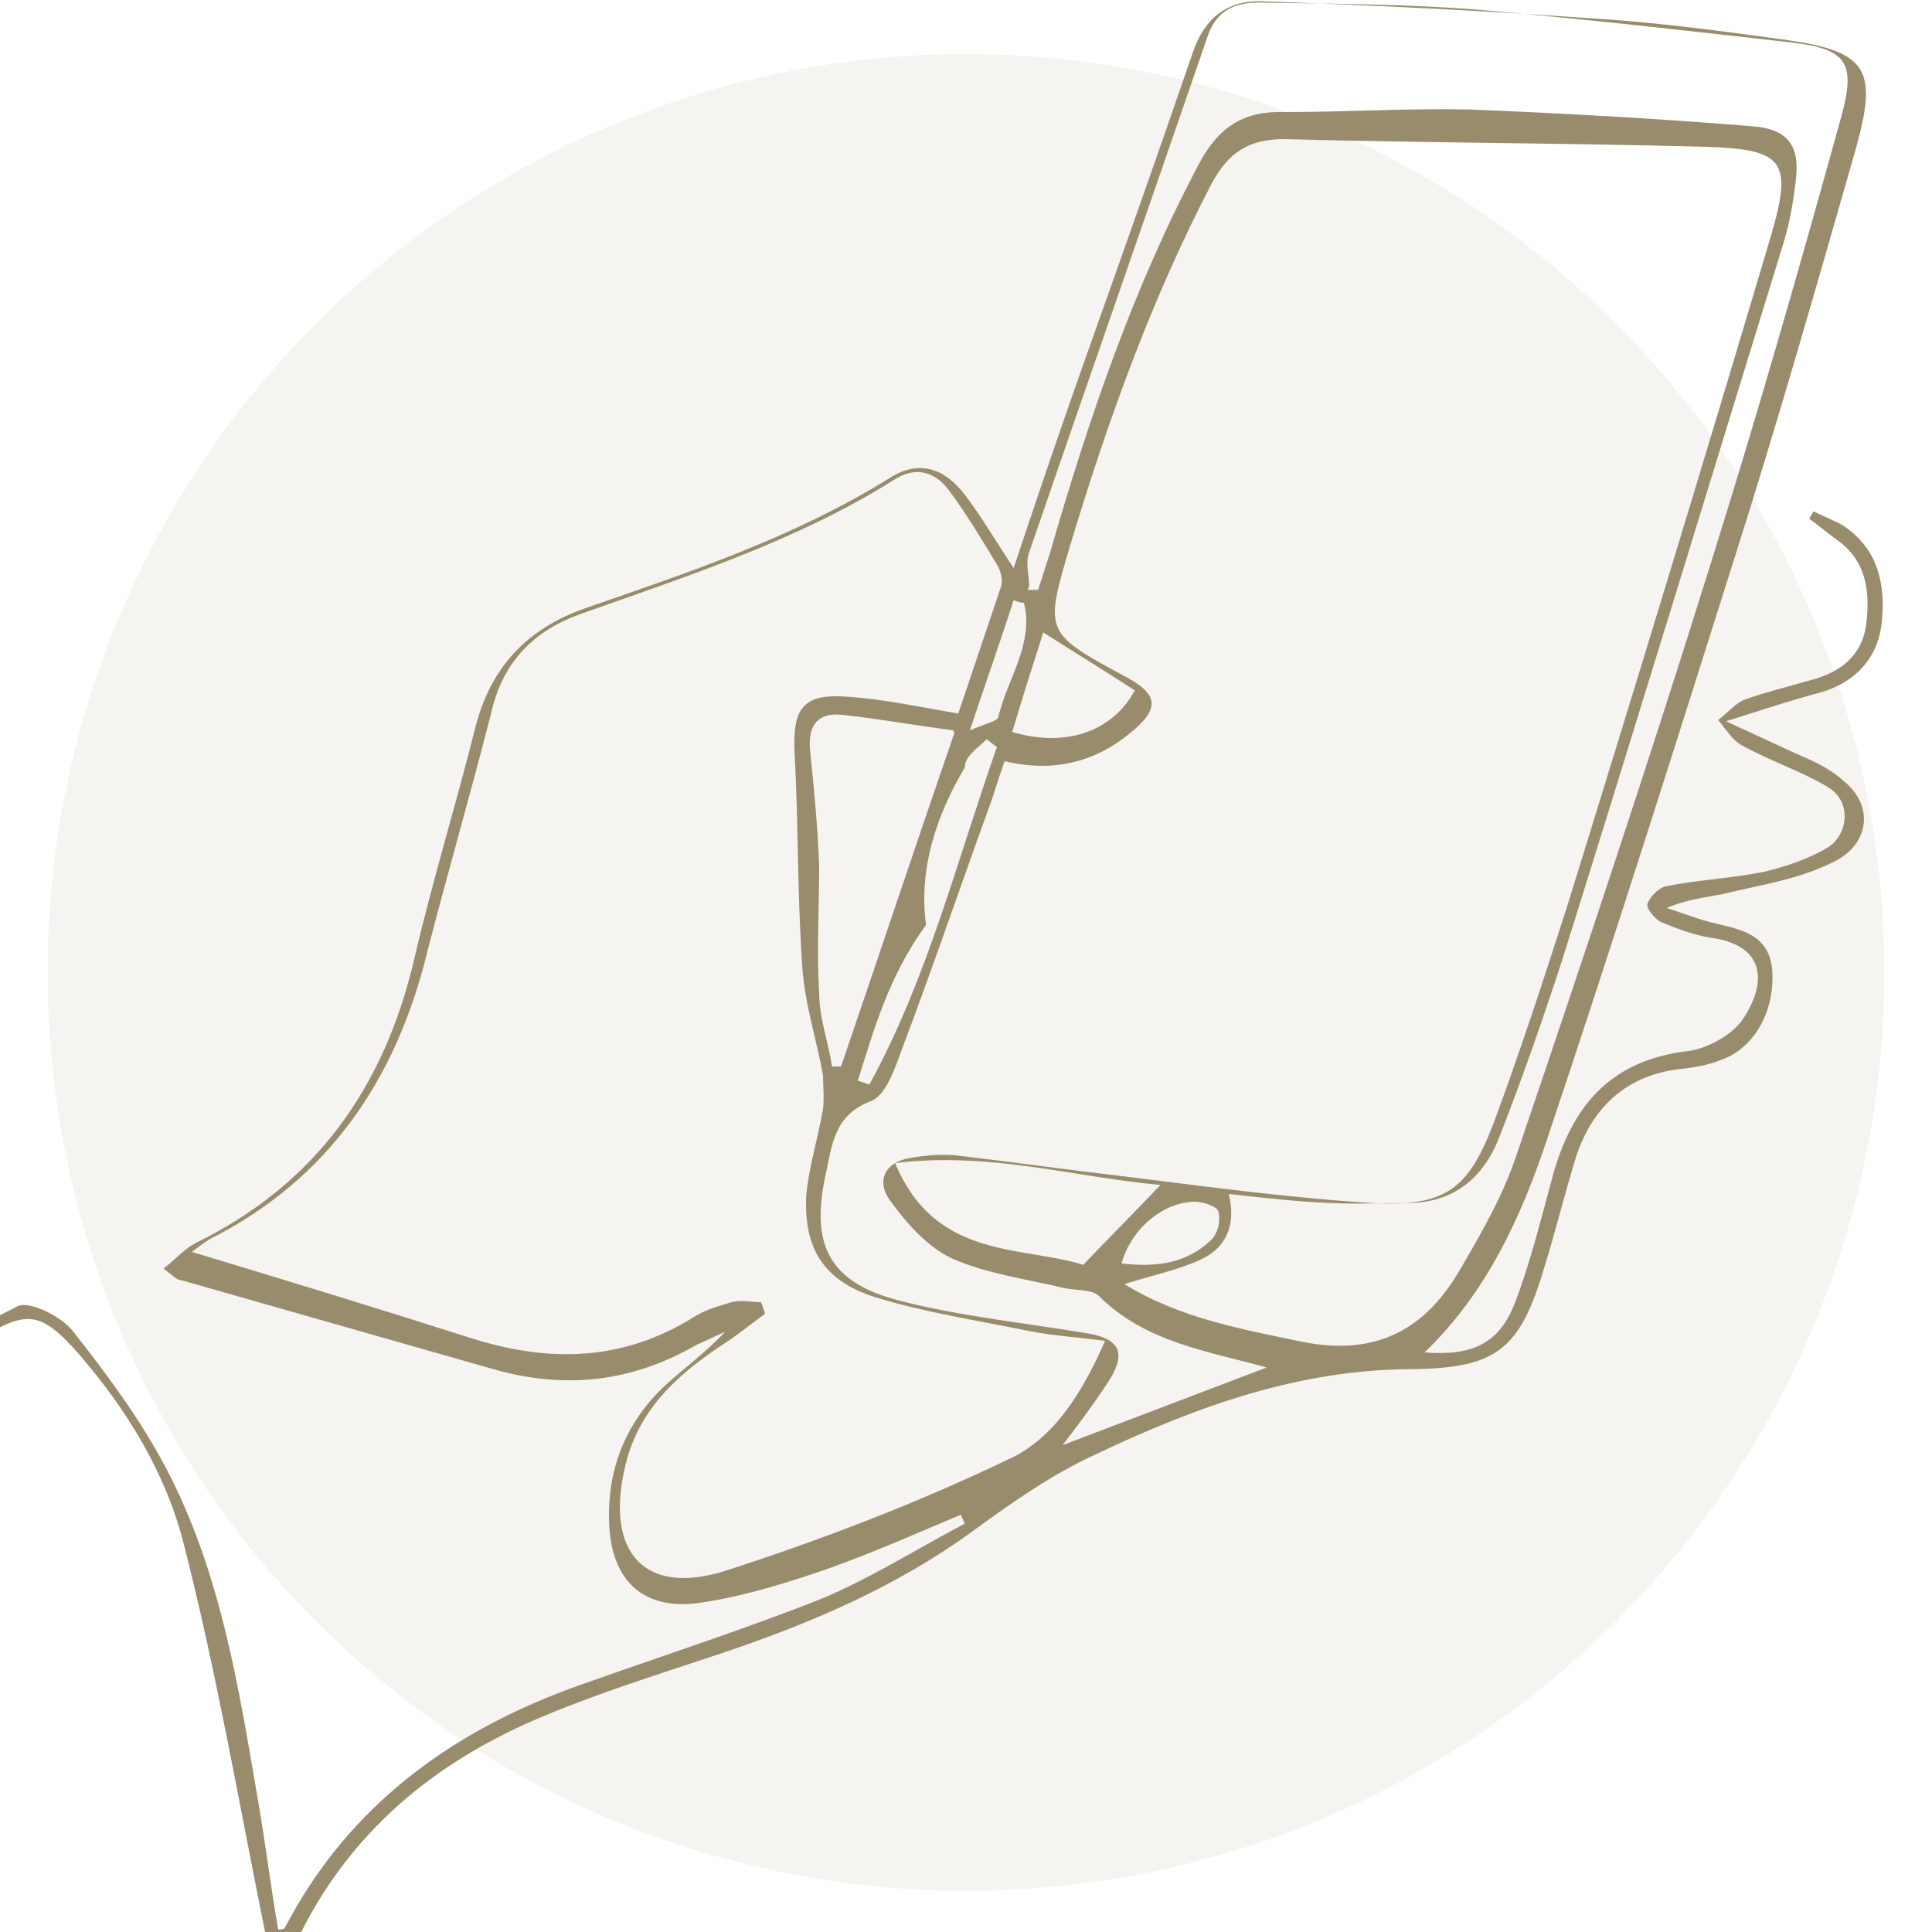 <?xml version="1.0" encoding="UTF-8"?> <svg xmlns="http://www.w3.org/2000/svg" version="1.1" viewBox="0 0 150 150"><defs><style> .cls-1 { isolation: isolate; opacity: .1; } .cls-1, .cls-2 { fill: #998c6c; } </style></defs><g><g id="Layer_1"><g><circle class="cls-1" cx="75" cy="75.5" r="71.3"></circle><path class="cls-2" d="M-14.2,110.2c5.2-3,10.2-6.1,15.6-8.8.9-.4,3.4.8,4.3,2,2.6,3.3,5.2,6.8,7.2,10.6,4.2,8,5.6,16.8,7.1,25.6.6,3.4,1,6.8,1.6,10.2.2,0,.4,0,.5-.1,5-9.6,13.1-15.4,23-18.9,6.2-2.2,12.4-4.2,18.5-6.6,3.9-1.6,7.5-3.9,11.3-5.9l-.3-.7c-3.8,1.6-7.6,3.3-11.5,4.6-3,1-6.1,1.9-9.2,2.3-4.1.4-6.4-1.9-6.6-6.1-.2-4.2,1.2-7.8,4.2-10.7,1.5-1.4,3.2-2.6,4.8-4.3-.7.3-1.5.7-2.2,1-5,2.9-10.2,3.5-15.8,1.9-8.1-2.3-16.1-4.6-24.2-6.9-.4,0-.7-.4-1.4-.9,1-.8,1.7-1.6,2.5-2,9.4-4.6,14.7-12.2,17-22.2,1.4-6,3.2-11.8,4.7-17.8,1.2-4.7,4-7.7,8.6-9.3,8.1-2.8,16.2-5.5,23.6-10.1,2.2-1.4,4.2-.8,5.8,1.3,1.3,1.7,2.4,3.6,3.8,5.7,2-6,3.9-11.6,5.9-17.2,2.7-7.6,5.4-15.2,8-22.8.9-2.7,2.7-4.1,5.4-4,8.4.3,16.8.7,25.2,1.3,5.2.3,10.4,1,15.5,1.7,6.3.9,7.1,2.3,5.4,8.4-3,10.5-6,21-9.3,31.4-4.8,15.2-9.6,30.4-14.7,45.6-2,6-4.7,11.9-9.5,16.5,3.7.3,5.8-.7,7-3.8,1.2-3.1,2-6.4,2.9-9.7,1.5-5.6,4.5-9.2,10.6-9.9,1.5-.2,3.5-1.3,4.3-2.6,1.7-2.6,1.8-5.6-2.6-6.2-1.3-.2-2.6-.7-3.8-1.2-.5-.2-1.2-1.1-1.1-1.4.2-.6.9-1.3,1.5-1.4,2.5-.5,5-.6,7.5-1.1,1.7-.4,3.5-1,5-1.9s2-3.5,0-4.7-4.4-2-6.6-3.2c-.8-.4-1.3-1.3-1.9-2,.7-.5,1.3-1.3,2.1-1.6,1.7-.6,3.4-1,5.1-1.5,2.3-.6,4-1.9,4.3-4.4.3-2.5,0-4.9-2.3-6.5-.7-.5-1.4-1.1-2.1-1.6,0-.2.2-.4.3-.6.8.4,1.6.7,2.3,1.1,2.7,1.8,3.3,4.5,3,7.5s-2.3,4.8-4.9,5.5-4.3,1.3-7.2,2.2c2.2,1,3.7,1.7,5.2,2.4,1.4.6,2.8,1.2,3.9,2.2,2.4,1.9,2.1,4.9-.7,6.3s-5.7,1.8-8.6,2.5c-1.4.3-2.8.4-4.4,1.1,1.3.4,2.5.9,3.8,1.2,2.1.5,4.2.9,4.4,3.7.2,3.1-1.4,6-4,6.9-1,.4-2.1.6-3.2.7-4.1.5-6.7,2.9-8,6.7-.9,2.9-1.6,5.8-2.5,8.7-1.9,6.4-3.7,7.8-10.2,7.9-8.8,0-16.8,2.9-24.6,6.6-3.3,1.5-6.3,3.6-9.2,5.7-6.2,4.6-13.1,7.5-20.3,9.9-4.5,1.5-9,2.9-13.3,4.7-8.5,3.5-15.3,9.1-19.3,17.6-.3.6-.7,1.1-1.5,2.3-.4-1.6-.8-2.5-1-3.5-2-9.9-3.7-19.8-6.2-29.6-1.4-5.6-4.4-10.5-8.2-14.9-3-3.4-4.1-3.4-7.9-1-3.3,2.2-6.8,4.1-10.2,6-.5.3-1.1.4-1.7.6,0-.2-.2-.4-.3-.6h0ZM98.8,106.3c-4.9-1.4-9.8-2-13.5-5.7-.5-.5-1.8-.4-2.7-.6-2.9-.7-6-1.1-8.7-2.3-1.9-.9-3.5-2.7-4.8-4.5-1.1-1.5-.4-3,1.6-3.3,1.1-.2,2.4-.3,3.5-.2,4.3.5,8.5,1.1,12.8,1.6,6.5.8,13,1.7,19.5,2.1,5.7.3,7.5-1,9.5-6.3,2-5.4,3.8-10.9,5.6-16.5,5.4-17.4,10.7-34.8,15.9-52.3,1.7-5.8,1-6.7-5-6.9-10.9-.3-21.9-.3-32.8-.6-2.7,0-4.3,1-5.6,3.4-4.7,9-8.1,18.5-11,28.1-2,6.8-2.1,6.8,4.4,10.3,2.4,1.3,2.5,2.4.5,4.1-2.9,2.5-6.2,3.3-10,2.4-.4,1.1-.7,2.1-1,3-2.4,6.6-4.6,13.1-7.1,19.7-.5,1.4-1.2,3.3-2.3,3.7-2.9,1.1-3,3.5-3.5,5.7-1.2,5.5.3,8.4,5.8,9.8,4.7,1.2,9.6,1.7,14.4,2.5,2.6.4,3.2,1.5,1.8,3.7-1.1,1.7-2.3,3.3-3.6,5,5.5-2.1,10.8-4.1,16.3-6.2h0ZM59.1,101.1c.1.3.2.6.3.9-1.1.8-2.2,1.7-3.3,2.4-3.6,2.4-6.6,5.1-7.6,9.6-1.5,6.6,1.6,10,8,7.9,7.4-2.4,14.7-5.2,21.8-8.6,3.5-1.6,5.7-5.1,7.5-9.2-2.3-.3-4.2-.4-6.1-.8-3.9-.8-7.9-1.4-11.8-2.6-4-1.3-5.5-3.8-5.3-7.9.2-2.2.9-4.4,1.3-6.7.1-.9,0-1.8,0-2.6-.5-2.8-1.4-5.5-1.6-8.3-.4-5.5-.3-11.1-.6-16.6-.2-3.6.6-4.8,4.2-4.5,2.8.2,5.6.8,8.5,1.3,1.1-3.3,2.2-6.5,3.3-9.8.2-.5,0-1.2-.2-1.6-1.2-2-2.4-4-3.8-5.9-1.1-1.5-2.6-1.9-4.2-.9-7.6,4.8-16.1,7.5-24.5,10.5-3.6,1.3-5.9,3.7-6.8,7.4-1.6,6.3-3.4,12.5-5,18.7-2.4,9.9-7.6,17.7-16.9,22.4-.5.3-1,.7-1.4,1,7.3,2.2,14.5,4.4,21.7,6.7,6,1.9,11.7,1.8,17.2-1.6.9-.6,2-.9,3-1.2.7-.2,1.5,0,2.3,0h0ZM79.8,45.8c.3,0,.5,0,.8,0,.3-.9.6-1.9.9-2.8,3-10.4,6.5-20.7,11.6-30.3,1.5-2.8,3.4-4.1,6.6-4,4.8,0,9.6-.3,14.4-.2,7.3.3,14.6.7,21.9,1.3,2.9.2,3.8,1.6,3.4,4.4-.2,1.7-.5,3.3-1,4.9-5.7,18.5-11.3,36.9-17.1,55.4-1.5,4.6-3.1,9.2-4.9,13.8-1.2,3.1-3.5,5.1-7.1,5.1-2,0-4,.1-6,0-2.6-.1-5.2-.4-7.9-.7.6,2.4-.2,4.2-2.2,5.1-1.7.8-3.7,1.2-5.9,1.9,4.4,2.7,9.2,3.5,13.9,4.5,5.7,1.1,9.5-1,12.2-5.7,1.7-2.9,3.4-5.9,4.4-9,5.2-15.3,10.3-30.6,15.1-46,3.6-11.5,6.9-23,10.1-34.6,1.1-4.1.3-5.1-3.9-5.6-7.9-.9-15.9-1.8-23.8-2.5-5.9-.5-11.8-.5-17.6-.6-1.8,0-3.2.6-3.9,2.5-4.6,13.4-9.3,26.8-13.9,40.2-.3.8,0,1.7,0,2.6h0ZM74,56.7c-3.1-.4-5.8-.9-8.6-1.2-1.9-.2-2.7.8-2.5,2.8.3,3,.6,6,.7,9,0,3.3-.2,6.6,0,9.8,0,1.9.7,3.8,1,5.7.2,0,.4,0,.7,0,2.9-8.5,5.7-16.9,8.8-25.9h0ZM84.1,98.2c2.3-2.4,4.1-4.2,6-6.2-6.7-.6-13.2-2.6-20.6-1.7,3.1,7.5,9.8,6.4,14.6,7.9ZM77.4,58c-.3-.2-.5-.4-.8-.6-.7.7-1.7,1.3-1.7,2.2-2.2,3.7-3.6,7.9-3,12.2-2.9,4-4,8-5.3,12.1l.9.3c4.5-8.2,6.8-17.4,9.9-26.2h0ZM78.5,56.8c4.2,1.3,7.9,0,9.6-3.2-2.3-1.5-4.6-2.9-7.1-4.5-.8,2.5-1.6,5-2.4,7.7ZM87.1,98.1c2.7.3,5,0,6.9-1.8.5-.4.8-1.5.6-2.2,0-.4-1.2-.8-1.8-.8-2.4,0-4.9,2-5.7,4.7h0ZM75.3,56.7c1.2-.5,2.1-.7,2.2-1,.7-3,2.8-5.7,2-8.9-.3,0-.5-.1-.8-.2-1,3.1-2.1,6.2-3.4,10.1Z"></path></g></g></g></svg> 